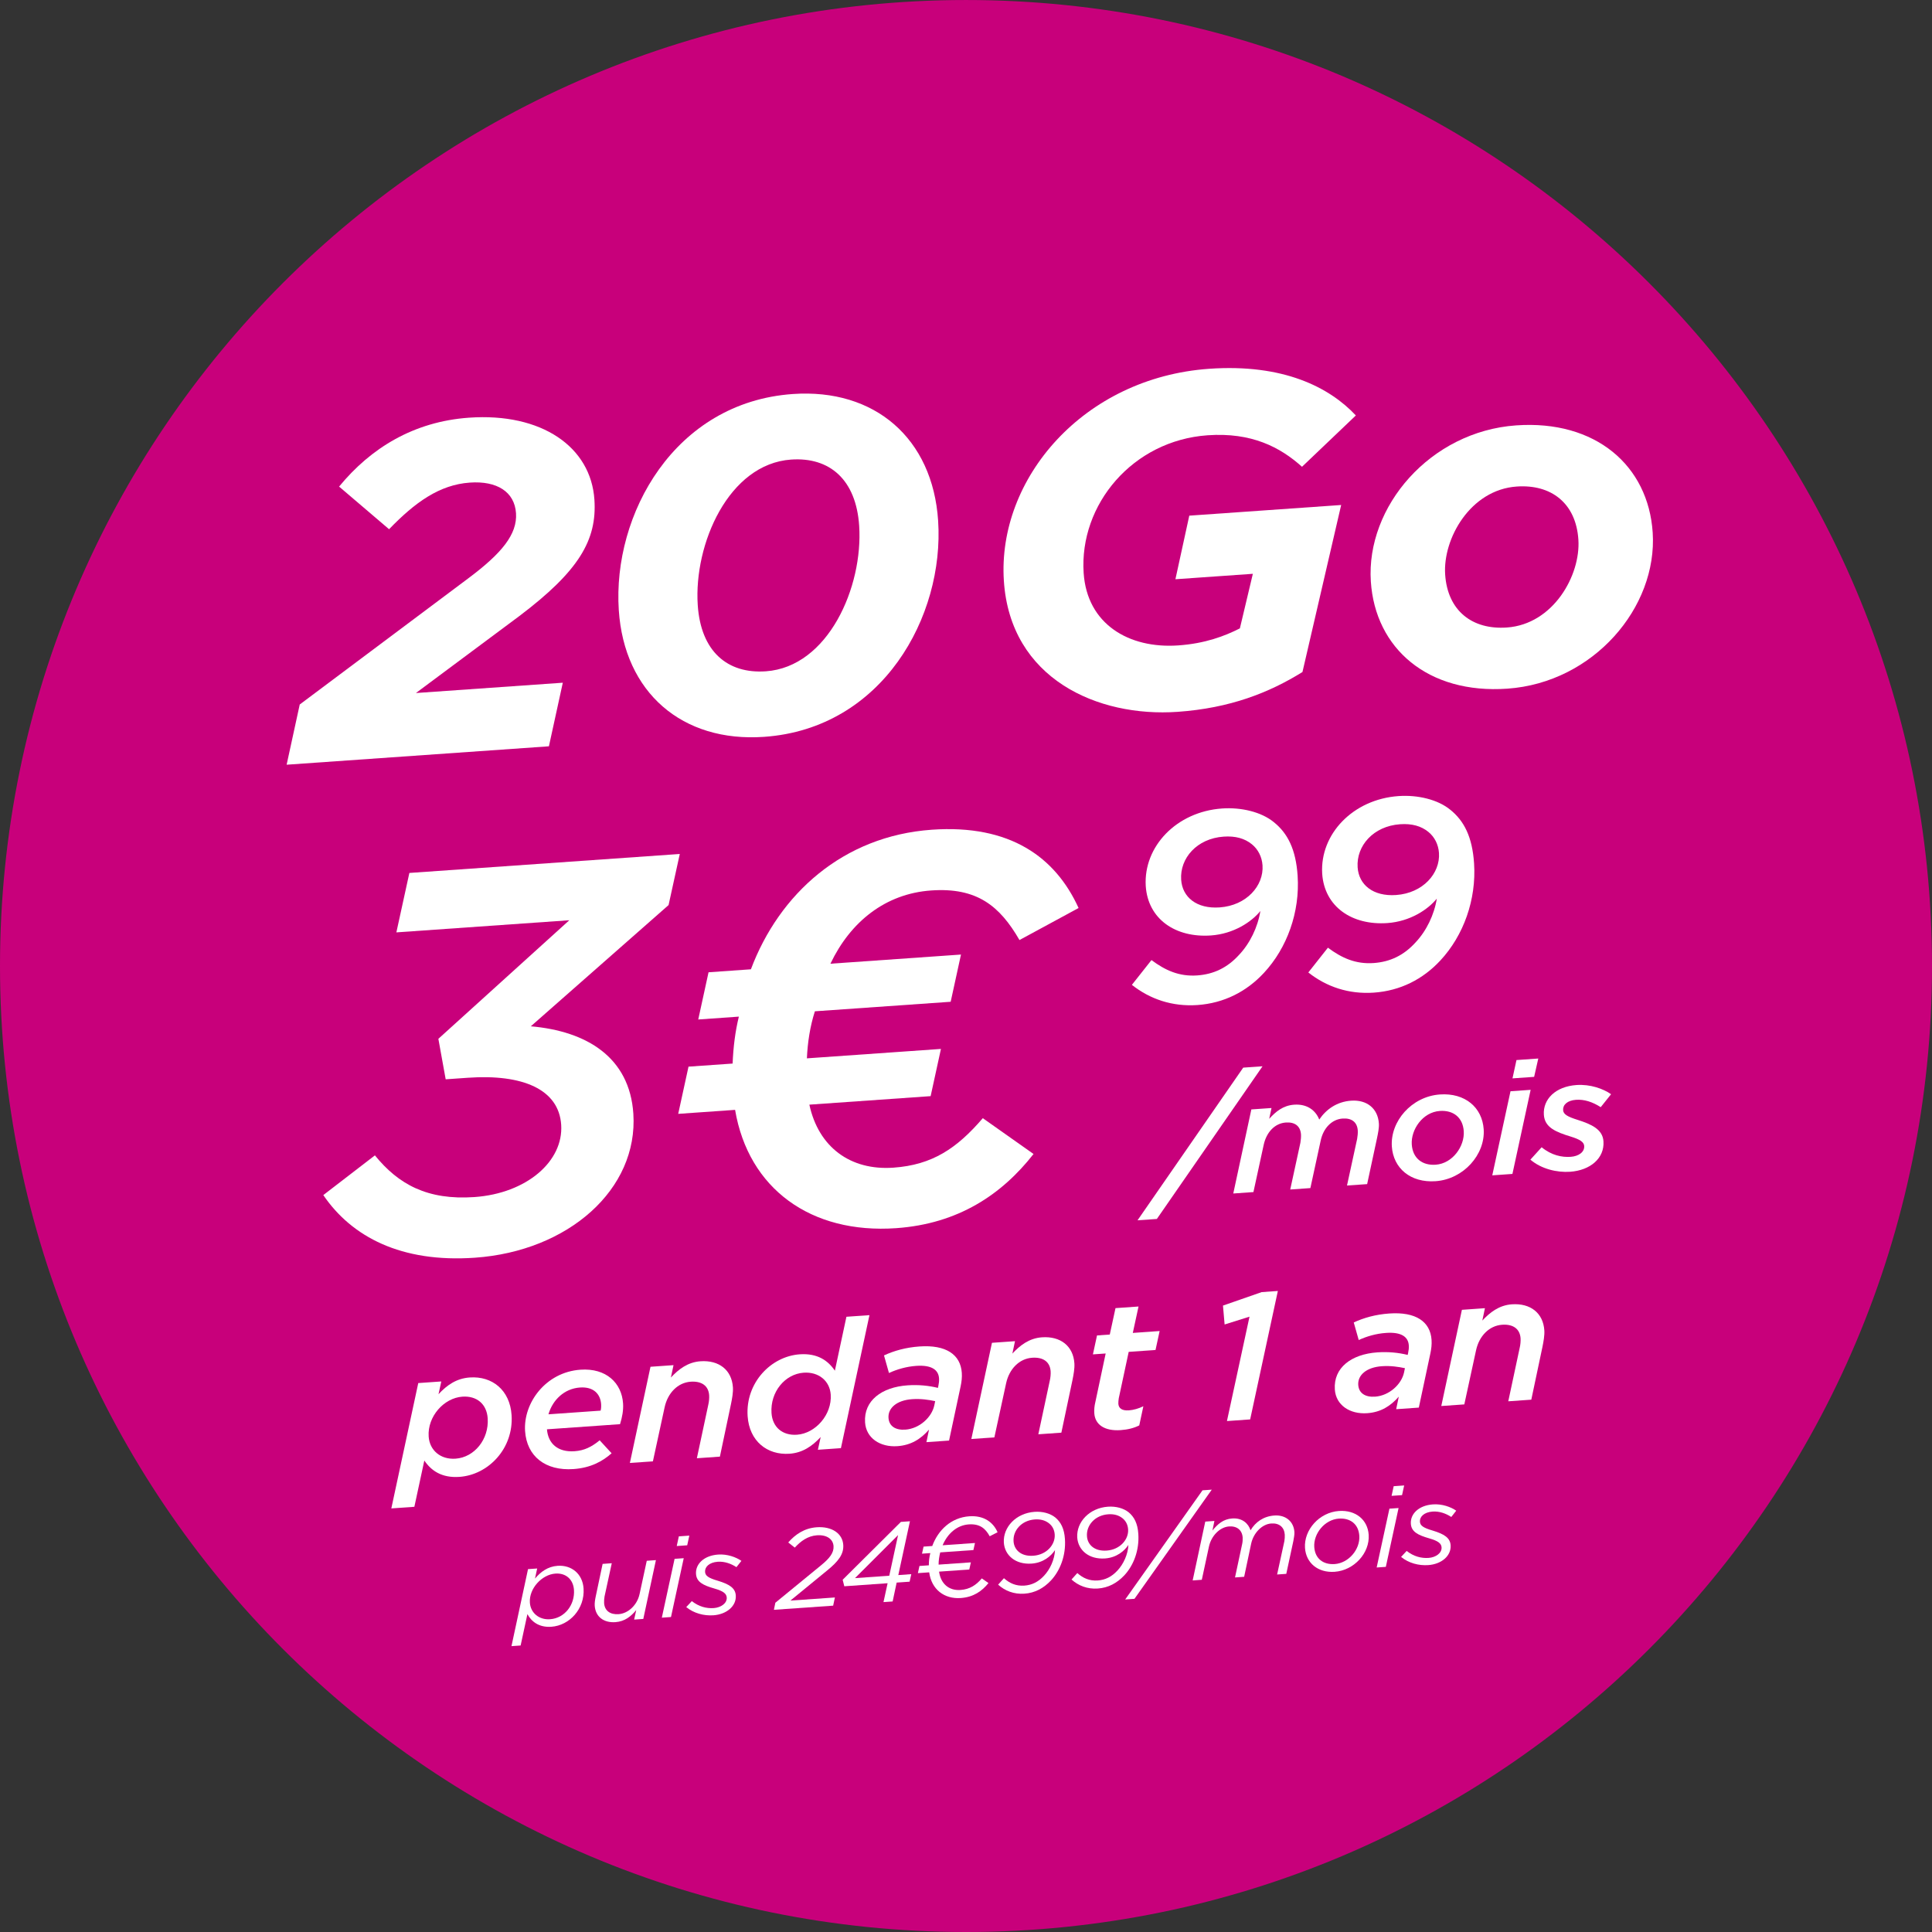 <?xml version="1.0" encoding="utf-8"?>
<!-- Generator: Adobe Illustrator 16.0.0, SVG Export Plug-In . SVG Version: 6.00 Build 0)  -->
<!DOCTYPE svg PUBLIC "-//W3C//DTD SVG 1.1//EN" "http://www.w3.org/Graphics/SVG/1.1/DTD/svg11.dtd">
<svg version="1.1" id="Calque_1" xmlns="http://www.w3.org/2000/svg" xmlns:xlink="http://www.w3.org/1999/xlink" x="0px" y="0px"
	 width="172.763px" height="172.763px" viewBox="0 0 172.763 172.763" enable-background="new 0 0 172.763 172.763"
	 xml:space="preserve">
<rect x="0" y="0" width="172.763" height="172.763" fill="#333333" stroke="none"/>
<g>
	<defs>
		<rect id="SVGID_1_" width="172.763" height="172.763"/>
	</defs>
	<clipPath id="SVGID_2_">
		<use xlink:href="#SVGID_1_"  overflow="visible"/>
	</clipPath>
	<path clip-path="url(#SVGID_2_)" fill="#C8007B" d="M172.763,86.382c0,47.708-38.674,86.381-86.381,86.381S0,134.089,0,86.382
		C0,38.675,38.675,0.001,86.382,0.001S172.763,38.675,172.763,86.382"/>
	<g clip-path="url(#SVGID_2_)">
		<path fill="#FFFFFF" d="M26.803,62.997l15.142-11.334c2.908-2.183,4.322-3.882,4.198-5.767c-0.127-1.928-1.717-2.911-4.13-2.741
			c-2.725,0.191-4.909,1.776-7.221,4.169l-4.469-3.812c2.825-3.44,6.663-5.813,11.621-6.162c6.479-0.455,10.898,2.603,11.21,7.337
			c0.237,3.604-1.376,6.369-6.72,10.406l-9.242,6.879l13.135-0.922l-1.242,5.686l-23.454,1.646L26.803,62.997z"/>
		<path fill="#FFFFFF" d="M55.333,54.553c-0.562-8.548,4.971-18.576,15.559-19.319c7.327-0.514,12.513,3.963,12.998,11.337
			c0.562,8.548-4.971,18.576-15.559,19.319C61.005,66.405,55.818,61.928,55.333,54.553z M76.829,47.025
			c-0.272-4.148-2.65-6.17-6.091-5.929c-5.584,0.392-8.703,7.557-8.345,13.004c0.273,4.148,2.65,6.17,6.091,5.929
			C74.068,59.637,77.188,52.472,76.829,47.025z"/>
	</g>
	<g clip-path="url(#SVGID_2_)">
		<path fill="#FFFFFF" d="M28.911,106.867l4.614-3.551c2.099,2.59,4.695,4.022,8.898,3.728c4.671-0.328,7.974-3.2,7.759-6.462
			c-0.208-3.164-3.427-4.553-8.356-4.206l-1.972,0.138l-0.655-3.621L50.908,82.29l-15.464,1.085l1.162-5.314l24.182-1.697
			l-1.003,4.569L47.466,91.774c4.98,0.433,8.835,2.754,9.169,7.816c0.444,6.766-5.812,12.291-14.166,12.877
			C35.878,112.93,31.45,110.601,28.911,106.867z"/>
		<path fill="#FFFFFF" d="M65.733,99.246l-5.086,0.357l0.921-4.222l3.944-0.276c0.06-1.473,0.229-2.854,0.558-4.197l-3.632,0.256
			l0.921-4.221l3.788-0.267c2.528-6.731,8.233-11.924,16.173-12.481c7.005-0.492,11.057,2.452,13.128,7.001l-5.285,2.864
			c-1.765-3.054-3.804-4.721-7.902-4.433c-4.1,0.288-7.218,2.805-9.004,6.55l11.675-0.819l-0.921,4.222l-12.143,0.852
			c-0.433,1.351-0.651,2.784-0.714,4.207l11.986-0.842l-0.921,4.222l-10.845,0.761c0.823,3.806,3.673,5.904,7.513,5.635
			c3.477-0.244,5.672-1.719,7.997-4.426l4.537,3.203c-2.837,3.623-6.73,6.242-12.282,6.633
			C72.512,110.359,66.927,106.302,65.733,99.246z"/>
	</g>
	<g clip-path="url(#SVGID_2_)">
		<path fill="#FFFFFF" d="M89.768,51.946c-0.602-9.134,7.106-18.179,18.364-18.969c6.611-0.464,10.745,1.646,13.111,4.173
			l-4.815,4.59c-1.955-1.757-4.512-3.093-8.443-2.817c-6.701,0.471-11.486,6.194-11.083,12.312c0.301,4.567,4.037,6.789,8.46,6.479
			c2.412-0.169,4.164-0.839,5.51-1.523l1.16-4.88l-6.924,0.486l1.24-5.686l13.582-0.953l-3.461,14.934
			c-2.976,1.851-6.475,3.232-11.166,3.562C98.155,64.154,90.344,60.704,89.768,51.946z"/>
		<path fill="#FFFFFF" d="M122.583,52c-0.441-6.704,5.311-13.423,12.995-13.962c7.103-0.499,11.814,3.591,12.209,9.583
			c0.441,6.704-5.311,13.422-12.994,13.961C127.689,62.081,122.978,57.992,122.583,52z M141.142,48.256
			c-0.215-3.269-2.436-4.965-5.519-4.749c-4.154,0.292-6.604,4.673-6.395,7.858c0.215,3.268,2.437,4.964,5.519,4.748
			C138.901,55.821,141.352,51.44,141.142,48.256z"/>
	</g>
	<g clip-path="url(#SVGID_2_)">
		<path fill="#FFFFFF" d="M101.215,88.068l1.751-2.216c1.24,0.924,2.483,1.485,4.092,1.372c1.479-0.104,2.697-0.694,3.727-1.824
			c0.982-1.032,1.684-2.477,1.92-3.937c-0.782,0.969-2.379,2.043-4.421,2.187c-3.165,0.222-5.635-1.457-5.83-4.426
			c-0.207-3.523,2.742-6.641,6.827-6.928c1.711-0.12,3.508,0.307,4.619,1.216c1.245,0.995,1.98,2.436,2.136,4.807
			c0.213,3.233-0.934,6.441-3.018,8.682c-1.557,1.674-3.566,2.704-5.94,2.871C104.83,90.028,102.837,89.349,101.215,88.068z
			 M112.897,77.383c-0.051-0.766-0.402-1.439-0.945-1.882c-0.65-0.532-1.485-0.762-2.532-0.688
			c-2.399,0.168-3.925,1.936-3.798,3.852c0.103,1.557,1.377,2.623,3.445,2.477C111.467,80.972,113.018,79.203,112.897,77.383z"/>
		<path fill="#FFFFFF" d="M116.993,86.96l1.751-2.216c1.24,0.924,2.483,1.486,4.092,1.373c1.48-0.104,2.698-0.695,3.727-1.825
			c0.982-1.032,1.684-2.477,1.92-3.937c-0.782,0.969-2.378,2.043-4.42,2.187c-3.165,0.222-5.636-1.457-5.831-4.427
			c-0.206-3.522,2.743-6.641,6.827-6.928c1.711-0.12,3.509,0.307,4.619,1.216c1.245,0.995,1.98,2.435,2.136,4.806
			c0.213,3.233-0.934,6.442-3.018,8.682c-1.556,1.673-3.566,2.705-5.94,2.872C120.608,88.92,118.615,88.242,116.993,86.96z
			 M128.676,76.275c-0.051-0.766-0.402-1.439-0.945-1.882c-0.649-0.532-1.485-0.762-2.532-0.688
			c-2.399,0.168-3.924,1.936-3.797,3.852c0.103,1.557,1.377,2.622,3.444,2.477C127.245,79.865,128.796,78.096,128.676,76.275z"/>
	</g>
	<g clip-path="url(#SVGID_2_)">
		<path fill="#FFFFFF" d="M111.171,95.47l1.727-0.121l-9.45,13.652l-1.728,0.121L111.171,95.47z"/>
		<path fill="#FFFFFF" d="M111.898,99.207l1.802-0.126l-0.206,0.968c0.586-0.645,1.237-1.195,2.234-1.266
			c1.162-0.081,1.919,0.511,2.241,1.33c0.627-0.928,1.585-1.598,2.851-1.688c1.414-0.099,2.394,0.701,2.482,2.043
			c0.025,0.391-0.078,0.875-0.169,1.316l-0.881,4.102l-1.801,0.126l0.907-4.173c0.044-0.242,0.069-0.539,0.056-0.748
			c-0.049-0.74-0.538-1.127-1.356-1.069c-0.983,0.069-1.737,0.88-1.964,1.99l-0.918,4.229l-1.801,0.127l0.907-4.174
			c0.043-0.242,0.068-0.538,0.055-0.748c-0.049-0.738-0.537-1.126-1.355-1.068c-0.998,0.07-1.737,0.88-1.979,1.991l-0.919,4.229
			l-1.802,0.127L111.898,99.207z"/>
		<path fill="#FFFFFF" d="M124.461,102.519c-0.148-2.248,1.769-4.473,4.3-4.65c2.248-0.158,3.785,1.166,3.914,3.12
			c0.147,2.247-1.799,4.46-4.301,4.636C126.127,105.783,124.589,104.459,124.461,102.519z M130.892,101.156
			c-0.082-1.242-0.947-1.896-2.139-1.812c-1.548,0.107-2.596,1.682-2.51,2.994c0.082,1.242,0.948,1.896,2.139,1.813
			C129.9,104.044,130.979,102.496,130.892,101.156z"/>
		<path fill="#FFFFFF" d="M135.072,97.581l1.801-0.126l-1.629,7.52l-1.802,0.127L135.072,97.581z M135.606,94.792l1.95-0.137
			l-0.371,1.64l-1.936,0.136L135.606,94.792z"/>
		<path fill="#FFFFFF" d="M136.851,103.698l1.006-1.109c0.883,0.724,1.809,0.911,2.598,0.856c0.714-0.051,1.243-0.425,1.207-0.969
			c-0.023-0.363-0.396-0.59-1.206-0.842c-1.344-0.41-2.327-0.818-2.401-1.949c-0.091-1.383,1.03-2.527,2.92-2.66
			c1.236-0.087,2.4,0.337,3.09,0.822l-0.925,1.158c-0.75-0.48-1.482-0.71-2.212-0.658c-0.774,0.055-1.183,0.448-1.151,0.923
			c0.024,0.377,0.397,0.589,1.314,0.876c1.222,0.391,2.224,0.84,2.294,1.914c0.101,1.522-1.189,2.595-2.976,2.721
			C139.218,104.864,137.819,104.527,136.851,103.698z"/>
	</g>
	<g clip-path="url(#SVGID_2_)">
		<path fill="#FFFFFF" d="M37.402,123.677l2.06-0.145l-0.25,1.14c0.767-0.824,1.616-1.413,2.791-1.496
			c2.009-0.142,3.597,1.128,3.743,3.364c0.197,2.987-2.076,5.345-4.662,5.525c-1.583,0.111-2.533-0.559-3.14-1.463l-0.891,4.139
			l-2.06,0.145L37.402,123.677z M43.611,126.835c-0.085-1.293-0.988-2.033-2.265-1.943c-1.651,0.115-3.132,1.775-3.014,3.564
			c0.081,1.23,1.06,2.076,2.404,1.982C42.422,130.32,43.734,128.705,43.611,126.835z"/>
		<path fill="#FFFFFF" d="M51.381,129.771c0.867-0.061,1.514-0.379,2.243-0.976l1.067,1.16c-0.807,0.716-1.862,1.304-3.411,1.412
			c-2.502,0.175-4.178-1.136-4.327-3.403c-0.164-2.49,1.824-5.264,4.956-5.483c2.298-0.161,3.686,1.187,3.807,3.023
			c0.038,0.591-0.073,1.224-0.272,1.848l-6.534,0.459C49.009,129.072,49.866,129.877,51.381,129.771z M53.706,126.142
			c0.042-0.131,0.062-0.342,0.047-0.58c-0.058-0.879-0.65-1.576-1.893-1.488c-1.396,0.098-2.44,1.103-2.817,2.396L53.706,126.142z"
			/>
		<path fill="#FFFFFF" d="M58.168,122.219l2.059-0.145l-0.234,1.107c0.671-0.722,1.5-1.374,2.64-1.454
			c1.668-0.117,2.804,0.783,2.906,2.332c0.029,0.447-0.071,1-0.175,1.504l-0.99,4.691l-2.059,0.145l1.019-4.771
			c0.067-0.279,0.096-0.617,0.08-0.857c-0.056-0.848-0.666-1.285-1.652-1.217c-1.157,0.082-2.053,1.013-2.329,2.283l-1.049,4.838
			l-2.059,0.145L58.168,122.219z"/>
		<path fill="#FFFFFF" d="M66.854,126.632c-0.196-2.988,2.093-5.348,4.662-5.527c1.583-0.111,2.533,0.561,3.14,1.465l1.033-4.822
			l2.059-0.145l-2.551,11.893l-2.059,0.145l0.25-1.141c-0.767,0.824-1.617,1.413-2.791,1.496
			C68.606,130.134,67.002,128.869,66.854,126.632z M74.285,124.714c-0.081-1.23-1.076-2.059-2.421-1.965
			c-1.668,0.117-2.998,1.719-2.874,3.604c0.084,1.277,0.988,2.033,2.281,1.942C72.923,128.179,74.402,126.503,74.285,124.714z"/>
		<path fill="#FFFFFF" d="M77.356,127.195c-0.128-1.949,1.485-3.154,3.8-3.316c0.986-0.068,1.899,0.027,2.716,0.228l0.039-0.181
			c0.052-0.26,0.075-0.422,0.059-0.677c-0.05-0.751-0.661-1.206-2.039-1.11c-0.902,0.064-1.74,0.316-2.438,0.638l-0.444-1.573
			c0.895-0.416,1.952-0.715,3.178-0.801c2.365-0.166,3.672,0.721,3.78,2.366c0.026,0.399-0.017,0.788-0.108,1.212l-1.032,4.837
			l-2.025,0.142l0.233-1.123c-0.73,0.838-1.6,1.396-2.826,1.482C78.7,129.426,77.449,128.599,77.356,127.195z M83.548,125.667
			l0.077-0.374c-0.571-0.12-1.264-0.231-2.063-0.176c-1.378,0.097-2.169,0.795-2.111,1.673c0.048,0.734,0.62,1.112,1.505,1.051
			C82.231,127.751,83.326,126.726,83.548,125.667z"/>
		<path fill="#FFFFFF" d="M88.703,120.076l2.06-0.145l-0.234,1.107c0.67-0.721,1.499-1.373,2.64-1.453
			c1.668-0.117,2.804,0.781,2.905,2.332c0.029,0.447-0.071,1-0.174,1.504l-0.991,4.691l-2.06,0.145l1.02-4.772
			c0.067-0.278,0.097-0.617,0.081-0.856c-0.056-0.848-0.666-1.287-1.653-1.217c-1.157,0.08-2.054,1.012-2.328,2.282l-1.05,4.839
			l-2.06,0.145L88.703,120.076z"/>
		<path fill="#FFFFFF" d="M97.855,126.381c-0.021-0.32,0.008-0.659,0.089-0.985l0.927-4.365l-1.141,0.08l0.367-1.694l1.141-0.08
			l0.512-2.362l2.059-0.145l-0.512,2.362l2.399-0.169l-0.367,1.694l-2.399,0.169l-0.889,4.154c-0.023,0.162-0.045,0.357-0.037,0.484
			c0.028,0.43,0.351,0.633,0.945,0.592c0.409-0.029,0.861-0.158,1.292-0.365l-0.366,1.711c-0.479,0.242-1.034,0.379-1.664,0.422
			C98.765,127.986,97.922,127.386,97.855,126.381z"/>
		<path fill="#FFFFFF" d="M111.734,117.738l-2.227,0.7l-0.146-1.69l3.46-1.205l1.447-0.102l-2.476,11.486l-2.076,0.146
			L111.734,117.738z"/>
		<path fill="#FFFFFF" d="M119.363,124.246c-0.129-1.949,1.485-3.152,3.799-3.315c0.987-0.069,1.899,0.026,2.716,0.228l0.04-0.181
			c0.052-0.26,0.075-0.423,0.059-0.677c-0.05-0.752-0.661-1.207-2.039-1.109c-0.902,0.062-1.741,0.314-2.438,0.637l-0.445-1.573
			c0.896-0.416,1.953-0.715,3.179-0.801c2.365-0.166,3.671,0.72,3.779,2.366c0.026,0.398-0.017,0.787-0.108,1.211l-1.031,4.838
			l-2.025,0.143l0.233-1.123c-0.731,0.836-1.601,1.395-2.825,1.48C120.707,126.478,119.455,125.652,119.363,124.246z
			 M125.554,122.72l0.077-0.375c-0.57-0.119-1.263-0.232-2.062-0.176c-1.378,0.097-2.17,0.795-2.112,1.672
			c0.049,0.734,0.621,1.113,1.506,1.051C124.238,124.802,125.333,123.778,125.554,122.72z"/>
		<path fill="#FFFFFF" d="M130.726,117.126l2.059-0.145l-0.233,1.107c0.669-0.721,1.498-1.374,2.639-1.454
			c1.668-0.116,2.804,0.782,2.906,2.333c0.029,0.447-0.071,0.999-0.174,1.503l-0.991,4.691l-2.059,0.145l1.019-4.772
			c0.067-0.277,0.097-0.617,0.081-0.855c-0.056-0.848-0.666-1.287-1.652-1.218c-1.157,0.081-2.055,1.013-2.329,2.282l-1.05,4.84
			l-2.059,0.145L130.726,117.126z"/>
	</g>
	<g clip-path="url(#SVGID_2_)">
		<path fill="#FFFFFF" d="M47.217,140.314l0.819-0.057l-0.197,0.905c0.496-0.595,1.137-1.081,2.021-1.144
			c1.245-0.088,2.238,0.715,2.324,2.031c0.12,1.824-1.268,3.305-2.875,3.418c-1.127,0.08-1.795-0.475-2.147-1.131l-0.606,2.807
			l-0.819,0.058L47.217,140.314z M51.326,142.181c-0.063-0.957-0.731-1.533-1.657-1.468c-1.224,0.086-2.37,1.34-2.287,2.596
			c0.059,0.897,0.797,1.558,1.808,1.485C50.498,144.703,51.413,143.498,51.326,142.181z"/>
		<path fill="#FFFFFF" d="M53.181,143.583c-0.016-0.24,0.029-0.533,0.087-0.809l0.619-2.928l0.819-0.059l-0.648,2.981
			c-0.031,0.173-0.048,0.414-0.037,0.584c0.045,0.678,0.54,1.044,1.295,0.99c0.852-0.06,1.668-0.808,1.88-1.814l0.639-2.96
			l0.819-0.059l-1.129,5.26l-0.819,0.058l0.189-0.854c-0.466,0.564-1.023,1.023-1.863,1.083
			C53.978,145.13,53.245,144.56,53.181,143.583z"/>
		<path fill="#FFFFFF" d="M60.323,139.394l0.818-0.057l-1.139,5.26l-0.82,0.058L60.323,139.394z M60.703,137.384l0.937-0.066
			l-0.188,0.865l-0.937,0.066L60.703,137.384z"/>
		<path fill="#FFFFFF" d="M61.365,143.71l0.499-0.536c0.632,0.497,1.306,0.67,1.965,0.624c0.628-0.045,1.191-0.424,1.157-0.943
			c-0.022-0.34-0.284-0.571-1.101-0.805c-1.014-0.289-1.6-0.589-1.646-1.307c-0.059-0.878,0.704-1.643,1.981-1.732
			c0.808-0.057,1.597,0.229,2.078,0.565l-0.444,0.562c-0.48-0.316-1.071-0.525-1.667-0.484c-0.776,0.055-1.166,0.473-1.138,0.901
			c0.022,0.34,0.26,0.544,1.153,0.802c1.015,0.31,1.55,0.643,1.594,1.311c0.062,0.957-0.829,1.691-2,1.774
			C62.946,144.501,62.043,144.263,61.365,143.71z"/>
		<path fill="#FFFFFF" d="M69.333,143.32l4.066-3.33c0.782-0.636,1.177-1.135,1.138-1.732c-0.041-0.619-0.592-1.031-1.485-0.969
			c-0.83,0.059-1.462,0.534-1.98,1.102l-0.586-0.461c0.626-0.713,1.434-1.281,2.55-1.359c1.342-0.094,2.303,0.549,2.37,1.576
			c0.056,0.838-0.447,1.484-1.452,2.297l-3.275,2.684l3.979-0.279l-0.155,0.732l-5.299,0.371L69.333,143.32z"/>
		<path fill="#FFFFFF" d="M79.371,141.575l-3.872,0.272l-0.146-0.582l5.207-5.174l0.809-0.057l-1.041,4.812l1.16-0.081l-0.148,0.672
			l-1.16,0.081l-0.358,1.688l-0.819,0.057L79.371,141.575z M79.52,140.904l0.787-3.633l-3.851,3.848L79.52,140.904z"/>
		<path fill="#FFFFFF" d="M83.09,140.601l-1.011,0.071l0.14-0.64l0.841-0.059c-0.003-0.372,0.037-0.734,0.131-1.093l-0.744,0.052
			l0.14-0.631l0.777-0.054c0.525-1.431,1.692-2.544,3.31-2.657c1.318-0.092,2.142,0.541,2.531,1.426l-0.704,0.36
			c-0.389-0.714-0.897-1.13-1.876-1.062c-1.064,0.075-1.901,0.836-2.335,1.867l2.894-0.203l-0.14,0.631l-2.969,0.209
			c-0.084,0.357-0.146,0.721-0.143,1.093l2.884-0.202l-0.14,0.639l-2.702,0.19c0.144,1.052,0.85,1.714,1.914,1.64
			c0.83-0.059,1.393-0.429,1.909-1.035l0.594,0.418c-0.583,0.724-1.338,1.258-2.477,1.338
			C84.435,143.003,83.298,142.13,83.09,140.601z"/>
		<path fill="#FFFFFF" d="M89.255,141.703l0.518-0.577c0.511,0.454,1.083,0.714,1.828,0.662c0.671-0.047,1.239-0.326,1.749-0.873
			c0.55-0.58,0.952-1.46,0.991-2.305c-0.349,0.536-1.047,1.136-2.09,1.21c-1.446,0.102-2.411-0.742-2.486-1.881
			c-0.079-1.377,1.089-2.631,2.749-2.748c0.724-0.051,1.398,0.143,1.85,0.502c0.498,0.416,0.804,0.996,0.865,1.934
			c0.097,1.466-0.424,2.814-1.253,3.704c-0.659,0.698-1.434,1.113-2.37,1.179C90.669,142.576,89.857,142.251,89.255,141.703z
			 M94.314,137.22c-0.026-0.41-0.198-0.748-0.492-0.988c-0.351-0.285-0.786-0.396-1.286-0.361c-1.191,0.084-1.965,0.99-1.902,1.947
			c0.038,0.73,0.625,1.379,1.764,1.299C93.6,139.033,94.374,138.117,94.314,137.22z"/>
		<path fill="#FFFFFF" d="M95.817,141.242l0.518-0.577c0.511,0.454,1.084,0.715,1.829,0.663c0.67-0.048,1.239-0.327,1.748-0.874
			c0.55-0.58,0.952-1.46,0.992-2.304c-0.35,0.535-1.048,1.135-2.09,1.209c-1.447,0.102-2.411-0.742-2.486-1.881
			c-0.08-1.376,1.089-2.631,2.748-2.747c0.725-0.051,1.399,0.142,1.851,0.501c0.497,0.416,0.803,0.996,0.864,1.934
			c0.097,1.467-0.423,2.815-1.253,3.705c-0.659,0.698-1.434,1.112-2.37,1.178C97.232,142.115,96.42,141.791,95.817,141.242z
			 M100.878,136.759c-0.027-0.41-0.199-0.748-0.493-0.988c-0.351-0.285-0.785-0.396-1.285-0.361
			c-1.191,0.084-1.966,0.99-1.902,1.948c0.037,0.729,0.625,1.378,1.764,1.298C100.163,138.572,100.937,137.656,100.878,136.759z"/>
		<path fill="#FFFFFF" d="M107.53,133.267l0.829-0.059l-6.913,9.762l-0.83,0.059L107.53,133.267z"/>
		<path fill="#FFFFFF" d="M107.777,136.064l0.819-0.058l-0.178,0.854c0.464-0.564,0.958-1.02,1.767-1.076
			c0.926-0.064,1.452,0.469,1.641,1.057c0.443-0.742,1.158-1.253,2.136-1.322c0.99-0.068,1.724,0.521,1.786,1.479
			c0.016,0.239-0.05,0.534-0.096,0.809l-0.63,2.93l-0.82,0.057l0.649-2.981c0.03-0.172,0.046-0.413,0.035-0.583
			c-0.044-0.668-0.496-1.048-1.209-0.998c-0.809,0.057-1.581,0.824-1.795,1.801L111.255,141l-0.818,0.058l0.638-2.981
			c0.041-0.172,0.058-0.414,0.047-0.582c-0.044-0.67-0.508-1.049-1.22-0.998c-0.809,0.057-1.581,0.823-1.795,1.799l-0.639,2.971
			l-0.818,0.059L107.777,136.064z"/>
		<path fill="#FFFFFF" d="M116.695,138.414c-0.106-1.605,1.276-3.176,3.032-3.299c1.511-0.105,2.575,0.792,2.663,2.128
			c0.108,1.646-1.319,3.188-3.042,3.31C117.838,140.658,116.783,139.75,116.695,138.414z M121.552,137.332
			c-0.069-1.047-0.812-1.607-1.833-1.535c-1.267,0.089-2.273,1.343-2.195,2.539c0.069,1.048,0.811,1.596,1.832,1.525
			C120.59,139.773,121.633,138.558,121.552,137.332z"/>
		<path fill="#FFFFFF" d="M124.245,134.908l0.818-0.057l-1.139,5.26l-0.82,0.057L124.245,134.908z M124.626,132.898l0.937-0.066
			l-0.189,0.865l-0.937,0.065L124.626,132.898z"/>
		<path fill="#FFFFFF" d="M125.287,139.223l0.5-0.536c0.631,0.497,1.305,0.67,1.965,0.624c0.628-0.044,1.19-0.425,1.156-0.944
			c-0.022-0.338-0.284-0.57-1.101-0.803c-1.012-0.29-1.599-0.59-1.646-1.307c-0.058-0.879,0.705-1.643,1.981-1.732
			c0.809-0.057,1.597,0.229,2.078,0.564l-0.443,0.562c-0.481-0.316-1.071-0.526-1.667-0.484c-0.776,0.055-1.166,0.473-1.138,0.9
			c0.022,0.34,0.259,0.545,1.153,0.803c1.014,0.309,1.549,0.643,1.593,1.31c0.063,0.958-0.829,1.692-1.999,1.774
			C126.868,140.015,125.966,139.777,125.287,139.223z"/>
	</g>
</g>
</svg>

